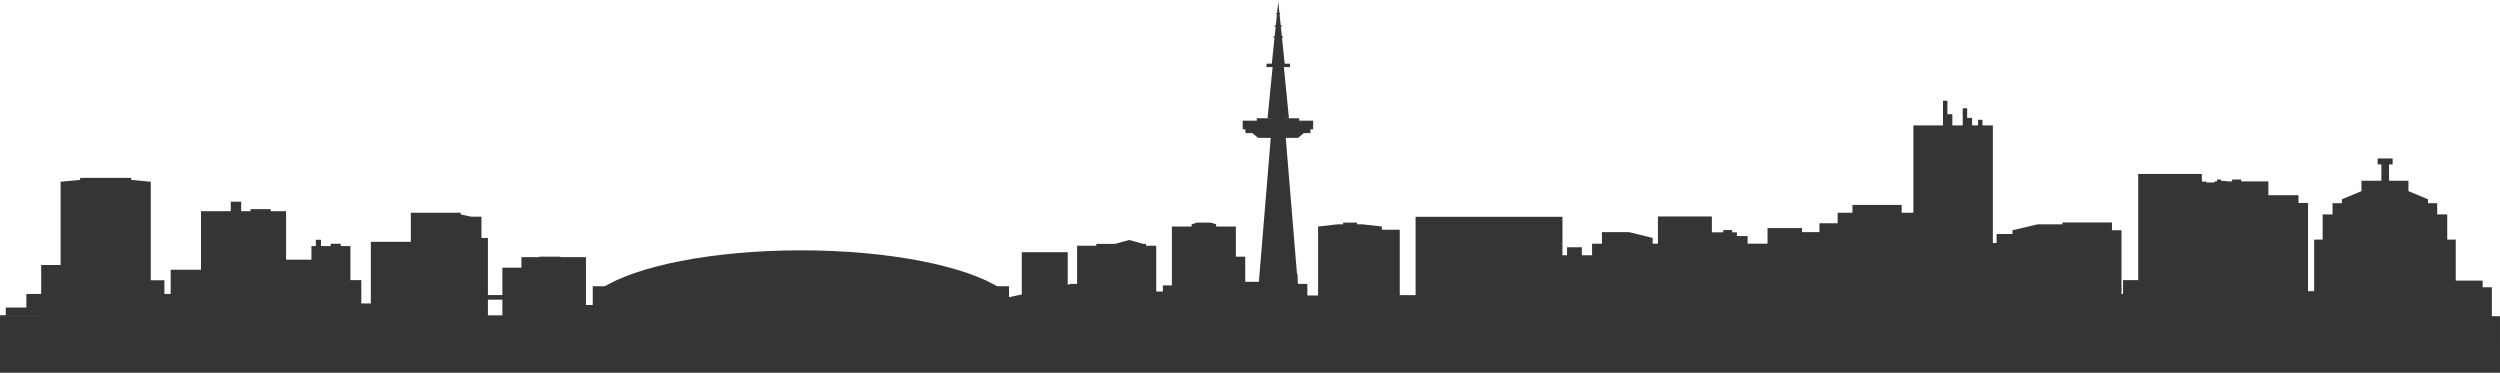 <svg id="Layer_1" xmlns="http://www.w3.org/2000/svg" viewBox="0 0 1469 219"><style>.st0{fill:#353535}</style><path class="st0" d="M80.3 179.2v-6.5h20v-14.2H125v28.3h170.2v-29.5h24.7v21.9h251.5l58.1-12.4H658v12.4h11.6v-7.9h13.7v-3.6h41.3v-2.1h26.2v1.2h4.3v-5.9h7.3v5.9h5.8v6.8h10.9v5.6h4.3V135h39.1v38.4H853v5.8h58.9V150h8.9v-4.7h8.7v4.7H951v29.2h43.7v-40.5h5.6v-2.2h12.3v-1.3h5.2v1.3h2.8v2.2h6.3v40.5h11.7V134h20.3v45.2h20.9V125h8.7v-4.6h28.9v4.6h6.9V73.7h17.4V59.2h2.6v7.9h2.9v6.6h6.1V63.6h2.6v5.7h2.9v4.4h3.5v-3.3h2.6v3.3h6.1v105.5h76.5v-14.6h8.9v-62.4h37.4v77h7.5v-72.6h31.6v72.6h88.5v-14.3h37.4v3.9h5.4v22.6H62.3v-12.2h18zm132-.9h15.1v7.6h-54.2v-21.3h39.1v13.7zM24.2 155.7h25.7v30.2H0v-.7h3.4v-4.5h12.1v-8h8.7v-17z"/><path class="st0" d="M147.2 122.9h11.9v1.2h9v61.2H183v-40.7h2.6v-3.7h3v3.7h5.7v-1.4h5.9v1.4h5.7v40.7h12v-43.2h33.7v43.2h22.6v-45.5h12.5v45.5h30.1v-34.5h12.5v34.5h271.1v-37.1h27v37.1H701v-34.5h30.7v34.5h242.5v-58.1h31.7v58.1h63.2v-54.1h24.9v54.1h71.9v-42.5h73.5v42.5h34.2v-77.4h17.4v-2.2h2.6v1h2.9v.5h6.2v-1.7h2.5v.8h3v.9h3.4v-1.7h5.3v2.4h3.4v77.4h39.5v-44.5h5V126h5.8v-6.6h5.5v-2.3l11.5-4.8v-6.1h11.7v-9.6h-2.2v-3.5h8.8v3.5h-2.1v9.6h11.4v6.1l11.5 4.8v2.3h5.4v6.6h5.9v14.8h5v44.5h4.7v6H92.4v-6h25.7v-61.2h17.5v-5.6h6.1v5.6h5.5v-1.2z"/><path class="st0" d="M470.6 147.1c52 0 97 9.2 117.4 22.4H353.3c20.4-13.2 65.4-22.4 117.3-22.4z"/><path class="st0" d="M935.8 143.2h5.5v-6.8h15.9l13.9 3.4v3.4h20.3v36.3h8.4v-1.2h15.9v1.2h6.3v6.3h2.2v-42.6h20.3v-3.4l13.9-3.4h15.9v6.8h5.5v36.5h10.6v-8.9h5.9v-1.2h3.2v1.2h2.6V127h15.3v-1.5h34.6v1.5h9.6v46.3h5.1v6.4h6.5v-42.2h9.3v-2.2l14.9-3.5h14.5v-1.1h29.1v4.6h5.6v37.5h21.4v8h11.5v5h3.3v-64.3h9.3v-2.2h14.9v-3.5h14.5v-1.1h29.1v4.6h5.6v51.8h15.5v14.7h6.9v-10.5h5.2v-2h22.3v2h8.6v7.7h13.7v-2.4h12.6v2.4h6.3v2.8h21.7V220H0v-34.3h24.3v-9.3h11.3v-69.6l11.5-1.1v-1.2h30v1.2l11.5 1.1v57.9h8V186h17.2v-8H128v-25.4h56.6V173h14.2v12.9h13.7V181h28.9v-56h29.3v1l6 1.3h6.2v46.1h23.5v-22.3h37.9v34.8h4v-17.7h244.6v17.7h40v-41.5h11.3v-1.1h11l8.3-2.3 8.3 2.3h1.6v1.1h6v29.3h9.2v-40.6h11.6v-1.3l3.1-1h8.2l3.1 1v1.3h11.6v52.8h48.3v-52.8l11.6-1.3h3.1v-1h8.2v1h3.1l11.5 1.3v44.6h16.4v8.2h3.4v-58.5h86.3v52.9h4v5.6h5.4v-15h8v-27.7h.3zm-636.5 37.2h6.9v-4.3h-23.5v9.8h16.5v-5.5h.1z"/><path class="st0" d="M737.6 191.2l13.5-163.6 13.5 163.6h-27z"/><path class="st0" d="M743.9 191.2l7.2-163.6 7.2 163.6h-14.4z"/><path class="st0" d="M746 191.2l5.1-163.6 5.1 163.6H746z"/><path class="st0" d="M744.8 69.7L751.1 6l6.3 63.7h-12.6z"/><path class="st0" d="M747.2 38.6L751.1 1l3.9 37.6h-7.8z"/><path class="st0" d="M744.2 37.4H758v2h-13.8v-2zm4.1-15.3h5.6v-.7h-5.6v.7zm.7-6.5h4.2v-.7H749v.7zm1-7.2h2.2v-.8H750v.8zm-18.2 64.7H770v5.1h-38.2v-5.1z"/><path class="st0" d="M739.3 81h23.5l3.6-3.1h-30.9l3.8 3.1zm-.8-11.5h24.9v5.1h-24.9v-5.1z"/><path class="st0" d="M730.2 70.9h41.4V76h-41.4v-5.1z"/></svg>